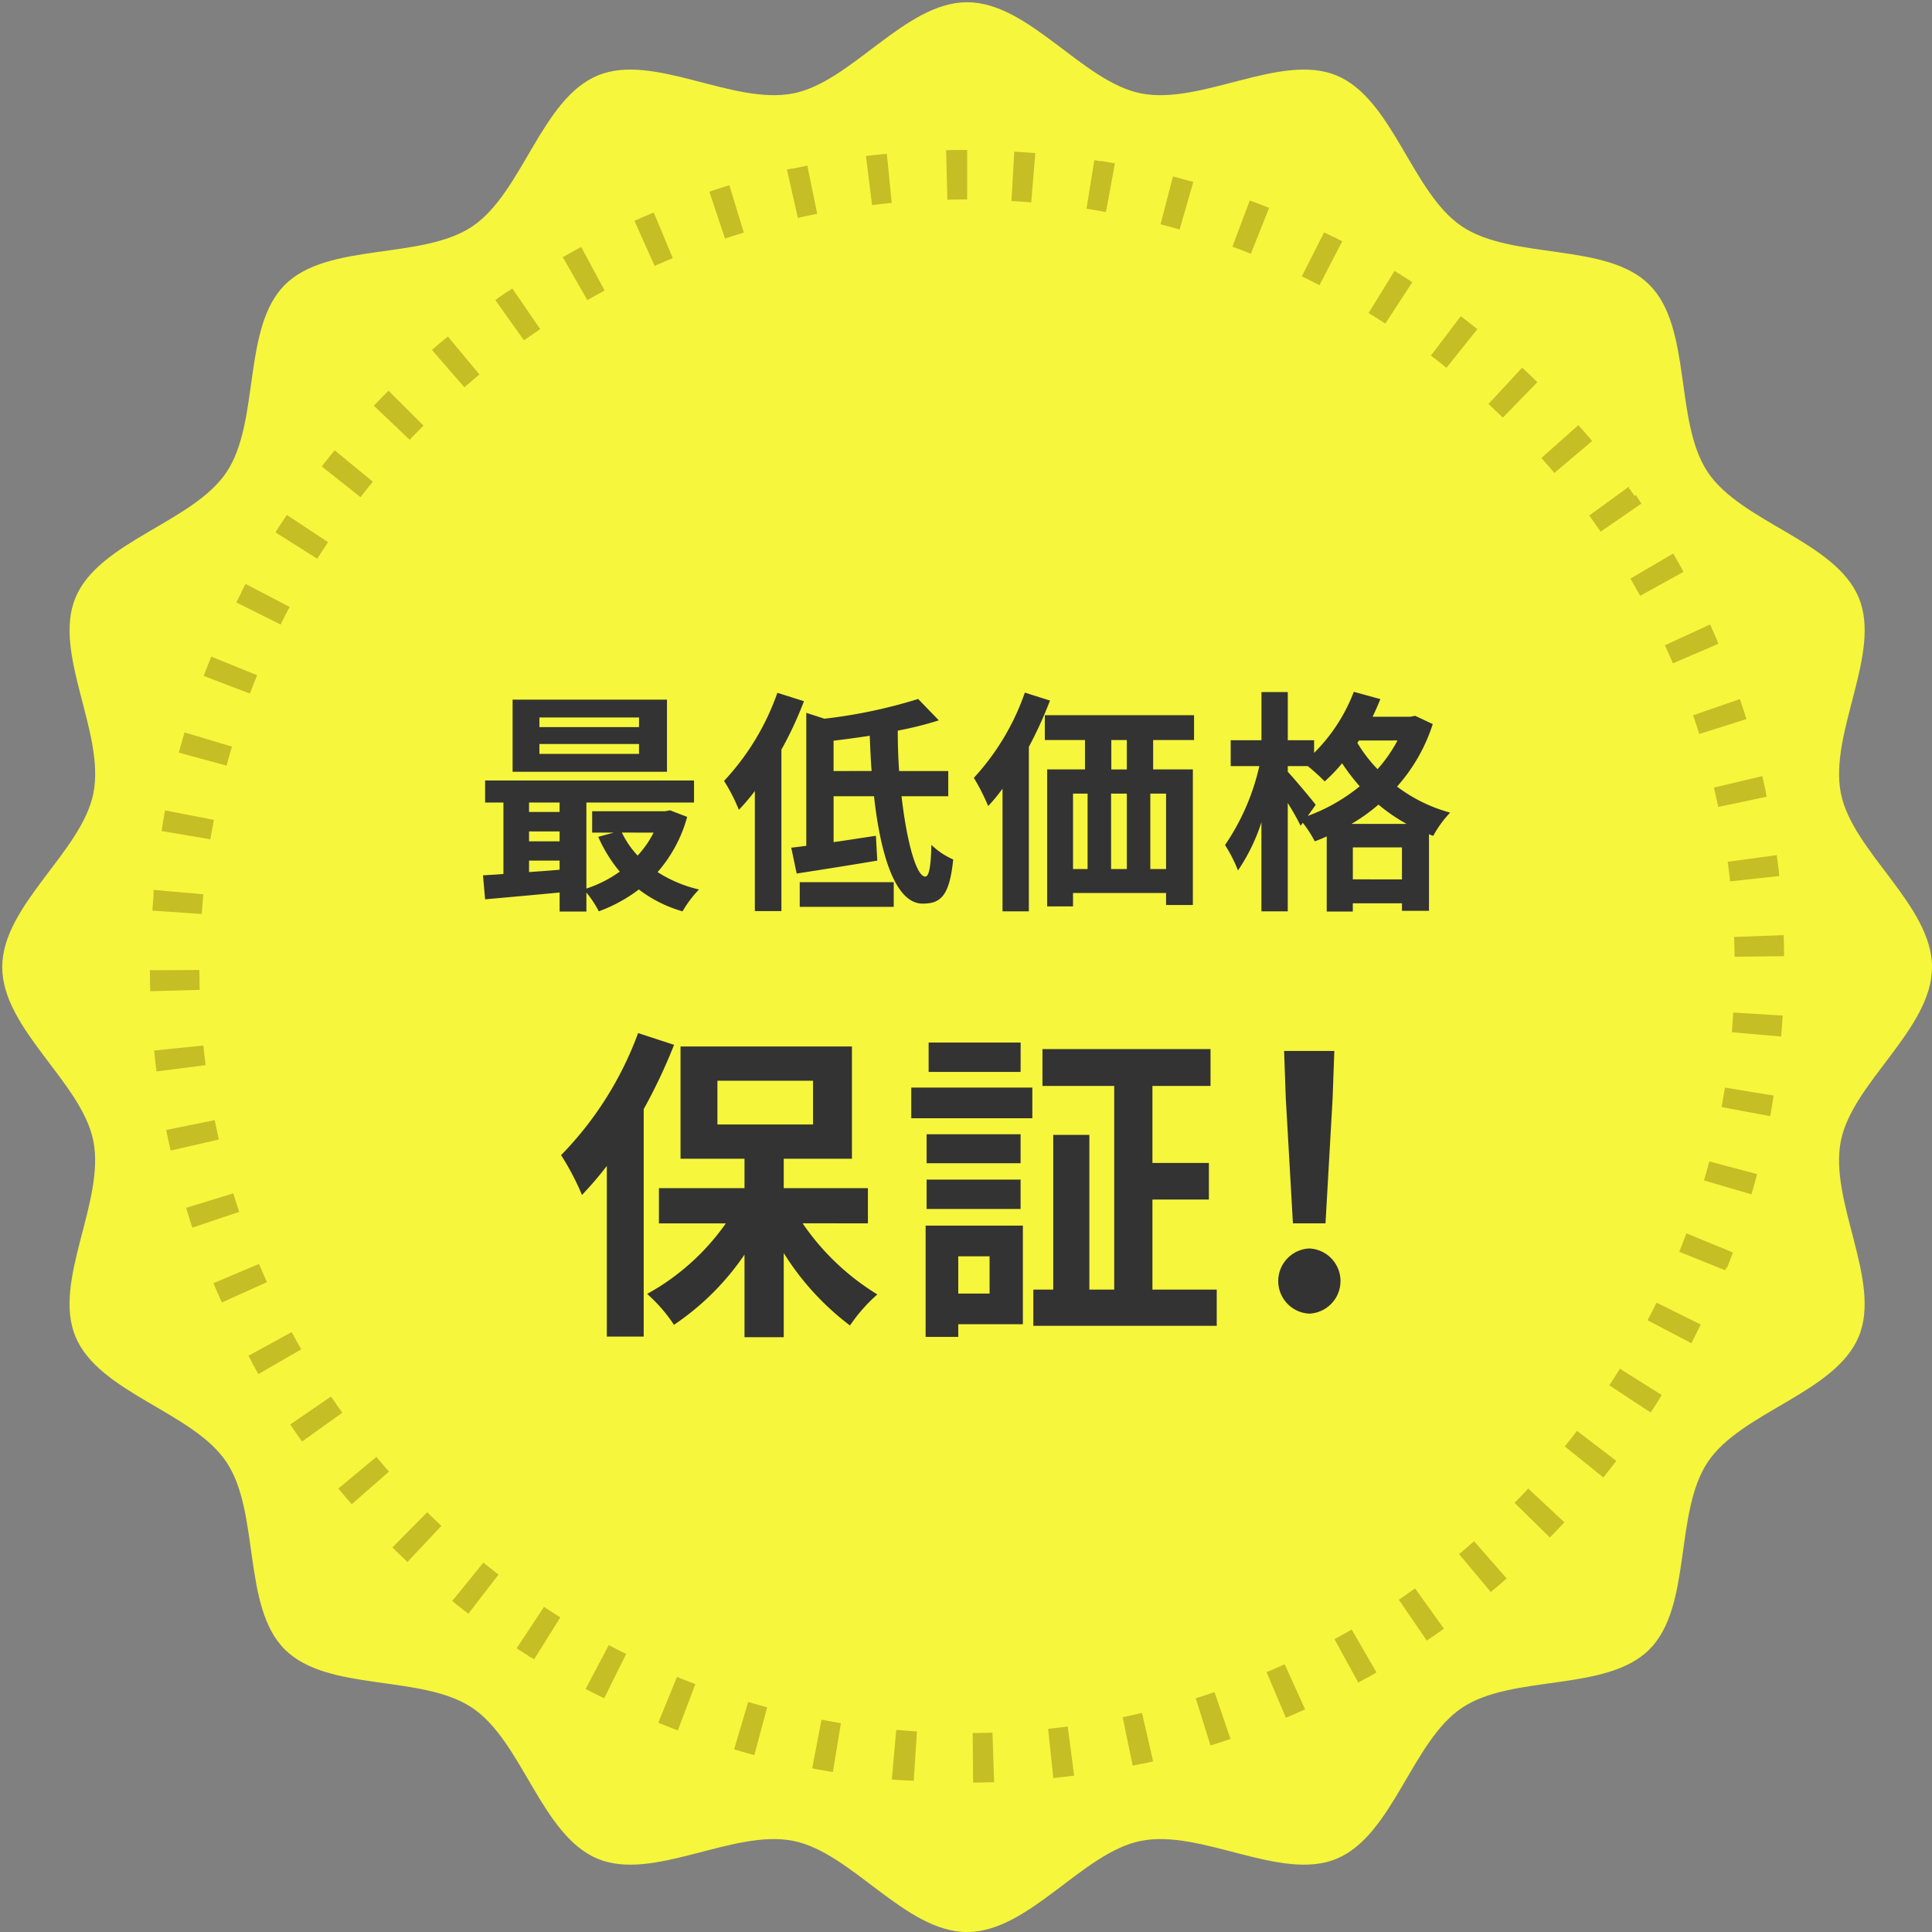 <svg xmlns="http://www.w3.org/2000/svg" xmlns:xlink="http://www.w3.org/1999/xlink" width="140" height="140" viewBox="0 0 140 140">
  <rect x="0" y="0" width="140" height="140" fill="#808080" stroke="none"/>
  <defs>
    <clipPath id="clip-path">
      <rect id="長方形_325" data-name="長方形 325" width="140" height="140" transform="translate(0 0)" fill="none"/>
    </clipPath>
  </defs>
  <g id="グループ_890" data-name="グループ 890" transform="translate(-1745 -872)">
    <g id="グループ_885" data-name="グループ 885" transform="translate(1745 872)">
      <g id="グループ_884" data-name="グループ 884" transform="translate(0 0)" clip-path="url(#clip-path)">
        <path id="パス_1323" data-name="パス 1323" d="M139.838,69.919c0,4.49-5.767,8.354-6.606,12.6-.865,4.372,2.968,10.144,1.3,14.167-1.7,4.093-8.506,5.455-10.941,9.093-2.454,3.666-1.123,10.474-4.231,13.583s-9.917,1.777-13.582,4.231c-3.638,2.436-5,9.244-9.094,10.941-4.022,1.667-9.794-2.166-14.166-1.3-4.244.839-8.109,6.606-12.6,6.606s-8.354-5.767-12.6-6.606c-4.372-.865-10.144,2.968-14.167,1.3-4.093-1.7-5.455-8.506-9.093-10.941-3.666-2.454-10.474-1.123-13.583-4.231s-1.777-9.917-4.231-13.582c-2.436-3.638-9.244-5-10.941-9.094-1.667-4.022,2.166-9.794,1.3-14.166C5.767,78.273,0,74.408,0,69.919s5.767-8.354,6.606-12.6c.865-4.372-2.968-10.144-1.3-14.167C7,39.061,13.813,37.7,16.248,34.061,18.7,30.4,17.371,23.587,20.479,20.478S30.4,18.7,34.061,16.247c3.638-2.436,5-9.244,9.094-10.941,4.022-1.667,9.794,2.166,14.166,1.3C61.565,5.767,65.43,0,69.919,0s8.354,5.767,12.6,6.606c4.372.865,10.144-2.968,14.167-1.3,4.093,1.7,5.455,8.506,9.093,10.941,3.666,2.454,10.474,1.123,13.583,4.231s1.777,9.917,4.231,13.582c2.436,3.638,9.244,5,10.941,9.094,1.667,4.022-2.166,9.794-1.3,14.166.839,4.244,6.606,8.109,6.606,12.6" transform="translate(0.162 0.162)" fill="#f6f63c"/>
        <path id="パス_1324" data-name="パス 1324" d="M71.158,11.942h-.08c-.484,0-.963.007-1.444.019l.091,3.585q.714-.019,1.433-.018Zm-5.818.283-.181.018h0l-.018,0h-.02l-.014,0H65.1l-.02,0h0q-.485.05-.969.108l-.022,0H64.08l-.016,0-.014,0h-.008l-.216.026.441,3.559q.71-.087,1.423-.158Zm-5.762.852q-.5.1-1,.209l-.022.005h0l-.02,0h0l-.017,0-.008,0-.013,0-.012,0-.01,0-.014,0-.006,0-.017,0h0l-.339.075.792,3.5q.7-.157,1.4-.3ZM53.929,14.5q-.729.223-1.451.463l1.133,3.4q.678-.226,1.363-.435Zm-5.481,1.972c-.468.2-.937.4-1.4.6l1.465,3.273q.652-.292,1.313-.567Zm-5.258,2.5q-.672.36-1.333.739l1.78,3.113q.621-.355,1.251-.695ZM38.2,21.981l-.216.146h0l-.017.012,0,0-.017.013h0l-.02.013-.039.027-.007,0-.013.009-.005,0-.013.009-.006,0-.013.009-.005,0-.013.009-.006,0-.013.01,0,0-.015.011,0,0-.017.011,0,0-.018.012,0,0q-.393.269-.78.544l2.076,2.924q.584-.415,1.178-.814Zm-4.668,3.483-.165.136h0l-.015.013-.006,0-.01.009-.009.008-.006,0-.013.011,0,0-.013.012h0q-.464.386-.919.782l2.351,2.707q.541-.471,1.093-.926Zm-4.307,3.921q-.538.539-1.061,1.093l2.6,2.465q.492-.52,1-1.027Zm-3.9,4.322c-.134.163-.267.328-.4.493l0,0-.009.011-.005.007-.008.009-.007.01-.005.007-.01.012,0,0-.012.015,0,0-.013.015,0,0c-.128.16-.255.323-.383.485l-.013.017,0,0-.011.013-.005.007-.007.01-.008.01-.005.006-.01.013,0,0-.023.03L27.2,37.1q.44-.566.893-1.12Zm-3.465,4.681c-.128.192-.255.384-.38.577l-.012.019-.005.007L21.453,39l0,0-.01.015,0,0-.011.016h0l-.013.02h0q-.194.3-.385.6l3.033,1.912q.382-.606.779-1.2Zm-2.989,5q-.124.231-.244.463l0,0-.01.017,0,0-.008.017,0,.005-.009.015,0,.005-.007.015,0,.006-.007.014,0,.006-.007.013,0,.008-.008.014,0,.005-.008.015,0,.005-.008.015,0,.006-.009.017,0,0-.01.021h0q-.169.328-.334.659l3.206,1.6q.32-.64.657-1.271Zm-2.484,5.269q-.126.307-.25.616v0l-.009.022-.007.02,0,0-.007.017v0l-.006.014,0,.008-.005.013-.019.048v0l-.016.039v0c-.08.2-.158.4-.235.6l3.349,1.28q.257-.668.529-1.329Zm-1.951,5.488,0,.008,0,.011,0,.008,0,.016,0,.005-.005.019v0q-.207.694-.4,1.4l3.46.942q.188-.691.394-1.375Zm-1.4,5.654c-.023.117-.046.234-.067.35h0l0,.022,0,.018v0q-.073.386-.141.773l0,.018v.007l0,.012,0,.013v.006l0,.019h0c-.015.086-.03.172-.044.258l3.535.6q.12-.707.256-1.408ZM12.2,65.56V65.6l0,.014v.046l0,.012v.035l0,.012v.047l0,.013v.056l0,.014v.032l0,.016v.007l0,.018v0l0,.019v0l0,.02v0l0,.022v0l0,.022c-.03.351-.058.7-.082,1.057l3.577.245q.05-.715.117-1.427Zm3.324,5.806-3.586.013q0,.765.025,1.524l3.584-.1q-.02-.714-.023-1.433m.287,5.467-3.567.363q.077.76.173,1.514l3.557-.455q-.09-.707-.163-1.422m.821,5.408-3.514.714q.152.748.323,1.489l3.494-.8q-.16-.7-.3-1.4m1.353,5.3L14.563,88.6c.066.216.135.433.2.647l.006.021v0l.006.02v0l.007.02v0l.007.02v0l.006.019,0,.005.005.017v0l.006.018,0,.006.005.016,0,.013,0,.007c.008.022.015.045.022.067v0q.087.27.179.54l3.4-1.146q-.229-.678-.44-1.362m1.871,5.139-3.3,1.392c.2.469.4.933.61,1.4l3.267-1.477q-.294-.651-.573-1.311m2.37,4.93L19.079,99.32c.074.137.149.273.225.411v0l.008.015,0,.006.007.013,0,.008.005.01.006.012,0,.008.007.013,0,.006.009.016,0,0,.011.019v0q.219.4.446.786l3.106-1.791q-.358-.62-.7-1.25m2.844,4.675L22.106,104.3c.2.3.412.6.622.9l.006.01.006.008.01.013,0,0,.011.015,0,0,.01.013,0,.005.01.014,0,0,.011.015,0,0,.012.018h0l.013.018.146.205,2.916-2.087q-.417-.582-.818-1.175m3.289,4.376-2.757,2.291q.144.173.289.345l.009.012.006.007.006.007.01.011,0,0,.012.014,0,0,.012.014,0,0,.013.014,0,0,.013.015h0q.292.346.59.685l0,0,.01.012,0,0,2.7-2.362q-.472-.538-.93-1.089m3.7,4.035-2.521,2.549.049.048.008.008.006.006.014.014h0c.274.271.549.536.829.8l.013.012,0,0c.058.054.116.108.173.163l2.456-2.613q-.523-.491-1.032-.994m4.076,3.655-2.261,2.783.036.03,0,0,.015.013,0,0,.013.01.008.006.009.008.009.007.008.006.011.009.006,0,.012.01,0,0,.187.152h0l.034.027.034.028,0,0,.032.026.032.026.021.016.005,0,.013.011,0,0,.014.012,0,0,.016.013h0a.139.139,0,0,0,.018.014h0q.316.251.637.5l2.189-2.84q-.567-.437-1.123-.889m4.412,3.24-1.978,2.991.328.215.009.005.006,0,.014.009,0,0c.205.134.411.266.619.4h0l.019.013h0l.016.011,0,0,.014.009.007,0,.013.008.007,0,.012.007.009.005.01.006.01.006.008.005.013.008,0,0,.015.009,0,0,.136.085,1.9-3.04q-.606-.381-1.2-.775m4.706,2.792-1.675,3.17c.16.085.32.168.48.251h0l.017.008,0,0,.014.006.008,0,.011.005.01.005.008,0,.014.007.005,0,.016.008,0,0,.019.01q.371.191.745.376l1.593-3.213q-.643-.317-1.275-.652m4.957,2.314-1.354,3.32q.7.286,1.418.557l1.268-3.353q-.671-.254-1.332-.523m5.16,1.813-1.019,3.438.464.135q.5.144,1,.279l.93-3.464q-.692-.186-1.377-.388m5.314,1.292-.674,3.522c.2.039.4.076.608.113l.017,0h.005l.044.008h0c.274.049.549.1.825.142l.582-3.538q-.707-.116-1.408-.25m5.417.76-.323,3.571.451.039h0l.045,0H66.3l.02,0h0c.182.015.364.029.546.042h0l.021,0h.137l.02,0h0l.245.016.231-3.578q-.715-.047-1.427-.111m6.9.2q-.714.023-1.432.029l.027,3.586q.561,0,1.119-.019h.106l.3-.009Zm5.454-.447q-.707.094-1.421.169l.376,3.566q.51-.054,1.017-.117h0l.019,0,.018,0h.005l.45-.057Zm5.381-.981q-.7.163-1.4.307l.727,3.511q.3-.062.6-.128l.007,0,.015,0,.012,0,.01,0,.016,0h.006l.019,0h0l.021-.005h0c.258-.056.517-.116.774-.176Zm5.256-1.51q-.675.231-1.36.445l1.071,3.422c.485-.152.969-.31,1.449-.474Zm5.082-2.023q-.651.3-1.31.578l1.4,3.3.011,0h0l.02-.008h0q.684-.292,1.361-.6Zm4.858-2.514q-.619.359-1.247.7l1.723,3.145c.181-.1.361-.2.541-.3h0l.019-.011,0,0,.015-.009.006,0,.013-.007.007,0,.012-.006.009-.005.008,0q.348-.2.692-.4Zm4.59-2.981q-.58.418-1.172.823l2.022,2.96c.125-.084.248-.17.372-.255l0,0,.015-.011.007,0,.011-.008.009-.006.01-.006.012-.009.005,0,.015-.011,0,0q.4-.276.786-.558Zm4.278-3.416q-.536.473-1.086.933l2.3,2.749q.368-.309.731-.622l0,0,.013-.012.007-.006.009-.007.013-.012,0,0q.188-.163.376-.328Zm3.925-3.817q-.488.523-.991,1.034l2.559,2.512c.355-.361.707-.73,1.053-1.1Zm3.535-4.181q-.436.569-.885,1.126l2.791,2.251q.477-.593.941-1.2Zm3.109-4.505q-.378.609-.77,1.207l3,1.967q.247-.378.49-.759h0l.012-.019h0l.012-.019v0l.012-.018v0l.012-.017v0l.012-.018,0,0,.012-.019h0l.025-.04,0,0,.01-.015.005-.008.007-.012.006-.01.005-.01.006-.009.006-.01.006-.011.006-.009.005-.01.006-.01.007-.01.005-.01.006-.01.006-.01.006-.01.006-.01.005-.009.006-.011.006-.01.006-.009.005-.01.007-.012.005-.008.01-.015,0,0,.025-.04h0l.012-.019v0l.012-.019v0l.012-.018h0Zm2.651-4.786q-.315.643-.647,1.276l3.177,1.663c.029-.056.058-.111.087-.168l0-.006.006-.013.006-.012,0-.008.008-.015,0,0,.009-.019h0q.286-.554.562-1.113Zm2.167-5.023q-.251.671-.519,1.334l3.326,1.342.044-.11,0,0,.006-.017,0-.009.005-.012,0-.013,0-.008.005-.014,0-.007.006-.015,0-.005.006-.015,0-.006L126.2,93v0a.132.132,0,0,1,.008-.02h0c.151-.379.3-.762.442-1.146Zm1.657-5.211q-.183.692-.384,1.378l3.442,1.007v0l0-.009c.142-.485.276-.967.405-1.458Zm1.134-5.35q-.114.707-.246,1.409l3.525.661c.045-.243.09-.487.132-.73v0l0-.02,0-.005,0-.016,0-.013,0-.009q.061-.352.117-.7Zm.6-5.438q-.043.717-.1,1.428l3.572.309q.066-.757.112-1.519Zm3.649-5.609-3.583.132q.026.713.034,1.432l3.586-.039c0-.08,0-.16,0-.239v-.023q-.009-.558-.028-1.114l-.005-.147m-.5-5.8-3.553.481q.1.707.175,1.421l3.564-.39v-.011l0-.018v0c-.055-.494-.116-.99-.182-1.48m-1.067-5.726-3.488.831q.165.7.314,1.4l3.508-.74c-.019-.093-.039-.186-.059-.28h0l0-.02,0-.007,0-.014,0-.012,0-.009,0-.016v0c-.082-.376-.168-.75-.256-1.124m-1.629-5.592-3.388,1.172q.234.675.45,1.358l3.418-1.084q-.23-.727-.48-1.447m-2.174-5.4-3.257,1.5q.3.649.583,1.307l3.294-1.416-.056-.132h0l-.009-.021v0l-.008-.018,0,0-.007-.017,0,0-.006-.015,0-.007,0-.012,0-.01,0-.005q-.219-.5-.446-1l0,0-.006-.015,0-.01,0-.01-.007-.015,0,0c-.013-.029-.027-.056-.039-.085m-2.7-5.162-3.093,1.814q.363.617.709,1.244l3.138-1.735-.116-.208h0l-.01-.019,0,0-.009-.015,0-.007-.007-.013,0-.008-.005-.01-.006-.012,0,0c-.193-.343-.389-.686-.588-1.025m-3.19-4.873-2.9,2.108q.421.58.827,1.169l2.953-2.033-.04-.059,0,0-.009-.013-.006-.01-.007-.009-.007-.011-.005-.008-.008-.012-.005-.007-.008-.012,0-.006-.008-.013,0-.007-.009-.013,0-.005-.009-.013,0-.006-.01-.013,0,0-.011-.015,0,0-.1-.141,0,0-.012-.016v0l-.011-.014,0,0-.01-.014,0,0-.009-.013,0-.005-.009-.013,0-.005-.009-.013,0-.006-.009-.013,0-.006-.009-.013,0-.005-.01-.013,0,0-.011-.016,0,0-.046-.065,0-.005L119.5,37l0-.005-.008-.012-.005-.008-.008-.011-.005-.007-.008-.012-.005-.007-.008-.012,0-.007-.008-.011-.006-.009-.007-.011,0-.006-.009-.013,0-.005-.009-.013,0,0-.01-.014,0,0-.3-.419m-3.651-4.538-2.681,2.382q.476.535.938,1.083l2.74-2.313q-.491-.582-1-1.152m-4.077-4.16-2.436,2.631q.526.487,1.039.986l2.5-2.568-.307-.3,0,0-.012-.012-.007-.006-.008-.008-.011-.01,0-.005-.013-.012,0,0c-.224-.215-.448-.427-.676-.638h0l-.015-.014h0l-.014-.013,0,0-.013-.013,0,0-.009-.007m-4.461-3.744-2.168,2.856q.571.434,1.13.881l2.24-2.8q-.381-.3-.766-.6l-.006-.005-.012-.009-.012-.008-.005-.005-.014-.01,0,0-.016-.013h0q-.182-.141-.366-.281m-4.806-3.29-1.878,3.054q.61.375,1.21.766l1.956-3q-.639-.415-1.288-.815m-5.1-2.8L95.409,21.1q.644.313,1.279.643l1.651-3.183h0l-.016-.009,0,0c-.176-.091-.351-.181-.528-.27h0l-.019-.01,0,0-.015-.008-.009,0-.011-.005-.011-.005-.009,0-.013-.006-.008,0-.013-.007-.005,0-.016-.008,0,0-.018-.009h0l-.02-.01c-.211-.106-.423-.211-.635-.314m-5.357-2.286L90.379,18.95q.672.247,1.336.513l1.329-3.33-.02-.007,0,0-.013-.005-.012,0h0c-.342-.136-.684-.268-1.029-.4h0l-.016-.006-.007,0-.011,0-.014-.005-.005,0-.019-.007h0c-.09-.034-.178-.067-.268-.1m-5.557-1.745-.9,3.47q.692.18,1.38.378l.993-3.445-.22-.063-.009,0-.005,0-.018-.005q-.606-.171-1.218-.331m-5.7-1.186L79.807,16.2q.709.112,1.411.24l.647-3.527q-.456-.083-.914-.16h0l-.021,0h0l-.018,0H80.9l-.016,0-.009,0-.012,0-.013,0-.007,0-.017,0h0l-.463-.075m-5.792-.617-.2,3.58q.717.04,1.429.1l.3-3.573-.219-.018h-.043q-.628-.048-1.259-.085" transform="translate(-1.075 -1.075)" fill="#c6be25"/>
      </g>
    </g>
    <g id="グループ_893" data-name="グループ 893" transform="translate(1780 922.135)">
      <path id="パス_1326" data-name="パス 1326" d="M-25.486-9.71h-7.219v-.7h7.219Zm0,1.941h-7.219v-.715h7.219ZM-23.46-11.7H-34.647v5.227H-23.46Zm-.971,9.637A7.129,7.129,0,0,1-25.588-.4a6.592,6.592,0,0,1-1.141-1.669ZM-33.455-.039h2.214V.625c-.749.068-1.5.119-2.214.17Zm0-2.111h2.214v.715h-2.214Zm2.214-2.094v.681h-2.214v-.681Zm8,.562-.341.068h-5.3v1.549h1.566l-1.124.306A10.428,10.428,0,0,0-26.882.762,8.742,8.742,0,0,1-29.3,1.988V-4.244h7.8v-1.6H-36.639v1.6h1.328V.932c-.528.051-1.039.068-1.481.1l.153,1.737c1.5-.136,3.439-.306,5.4-.494V3.656H-29.3V2.277a7.527,7.527,0,0,1,.9,1.362A11.094,11.094,0,0,0-25.5,2.056a9.539,9.539,0,0,0,3.167,1.584,8.387,8.387,0,0,1,1.192-1.584,9.519,9.519,0,0,1-3-1.26,10.151,10.151,0,0,0,2.145-4Zm7.781-8.514a18.1,18.1,0,0,1-3.865,6.385A12.826,12.826,0,0,1-18.25-3.716a15.647,15.647,0,0,0,1.158-1.362v8.7h1.924v-11.7a27.138,27.138,0,0,0,1.635-3.508ZM-13.84,3.316h6.811V1.528H-13.84Zm2.452-9.842v-2.2c.851-.1,1.737-.221,2.622-.358.034.851.068,1.72.136,2.554ZM-3.078-4.7V-6.526H-6.637c-.068-.954-.1-1.941-.1-2.929A25.351,25.351,0,0,0-3.76-10.2l-1.5-1.549a36.783,36.783,0,0,1-6.794,1.43l-1.311-.426v9.637c-.392.051-.749.1-1.09.136L-14.061.9c1.669-.255,3.831-.6,5.84-.936l-.1-1.8c-1.022.153-2.077.324-3.065.46V-4.7h2.929c.477,4.325,1.566,7.781,3.525,7.781,1.328,0,1.941-.579,2.214-3.2A5.259,5.259,0,0,1-4.3-1.179c-.034,1.566-.17,2.3-.443,2.3-.647,0-1.345-2.52-1.72-5.823Zm5.551-7.509A17.676,17.676,0,0,1-1.223-6.032,15.412,15.412,0,0,1-.184-3.989,13.212,13.212,0,0,0,.855-5.249V3.639H2.762V-8.28a29.553,29.553,0,0,0,1.532-3.354Zm7.39,5.568H8.738V-8.773H9.862ZM12.706.574H11.565V-4.891h1.141ZM5.963-4.891H7.019V.574H5.963Zm3.9,0V.574H8.721V-4.891Zm4.87-3.882v-1.8H3.92v1.8H6.831v2.128H4.09V3.282H5.963V2.311h6.743V3.18h1.941V-6.645H11.769V-8.773ZM26.14-2.695a13.19,13.19,0,0,0,1.958-1.4,12.691,12.691,0,0,0,2.043,1.4Zm.1,4.018V-.992H29.8V1.324Zm-2.69-5.4c-.289-.392-1.566-1.907-2.026-2.4v-.409h1.447A14.487,14.487,0,0,1,24.2-5.777a11.625,11.625,0,0,0,1.26-1.311,16.1,16.1,0,0,0,1.277,1.669,13.079,13.079,0,0,1-3.763,2.145Zm5.925-4.665A10.319,10.319,0,0,1,28.03-6.662a10.566,10.566,0,0,1-1.464-1.907l.119-.17Zm1.277-1.788-.341.068H27.672q.306-.639.562-1.277l-1.924-.528a12.527,12.527,0,0,1-2.878,4.427v-.919H21.526v-3.491H19.619v3.491H17.388v1.873h2.077a16.6,16.6,0,0,1-2.486,5.721A10.378,10.378,0,0,1,17.916.677a13.607,13.607,0,0,0,1.7-3.491V3.639h1.907V-4.21a18.591,18.591,0,0,1,.936,1.652l.153-.221a8.128,8.128,0,0,1,.868,1.345,9.341,9.341,0,0,0,.868-.358V3.656h1.89v-.6H29.8v.545h1.958V-1.946l.306.119a7.9,7.9,0,0,1,1.226-1.686A11.292,11.292,0,0,1,29.443-5.4a12.614,12.614,0,0,0,2.588-4.529ZM-25.552,12.462a24.94,24.94,0,0,1-5.581,8.845,18.8,18.8,0,0,1,1.514,2.885,26.951,26.951,0,0,0,1.8-2.1V34.455h2.672V17.972a39.541,39.541,0,0,0,2.2-4.659Zm5.747,3.453h6.929v3.169h-6.929ZM-8.9,26.249V23.7H-15V21.567h4.943V13.432H-22.478v8.135h4.635V23.7h-6.2v2.554h4.848a16.989,16.989,0,0,1-5.7,5.108A11.613,11.613,0,0,1-22.951,33.6a18.964,18.964,0,0,0,5.108-5.084V34.5H-15V28.4a19.528,19.528,0,0,0,4.8,5.25A11.972,11.972,0,0,1-8.218,31.4a17.8,17.8,0,0,1-5.416-5.155Zm11.068-13.1H-4.5v2.128H2.164ZM-.083,28.638v2.7h-2.27v-2.7Zm2.412-2.223H-4.718v8.064h2.365v-.922H2.329Zm-6.976-1.206H2.164V23.08H-4.647Zm6.811-5.416H-4.647v2.1H2.164Zm-7.922-1.159H3.015V16.411H-5.758ZM11.718,31.05V24.523h4.091V21.874H11.718V16.293h4.209V13.621H3.748v2.672h5.2V31.05h-1.8V19.84H4.529V31.05H3.086v2.625H16.377V31.05Zm10.18-4.8h2.361l.516-9.075.123-3.419h-3.64l.123,3.419Zm1.181,6.542a2.363,2.363,0,0,0,0-4.722,2.364,2.364,0,0,0,0,4.722Z" transform="translate(36.792 12.264)" fill="#333"/>
    </g>
  </g>
</svg>
